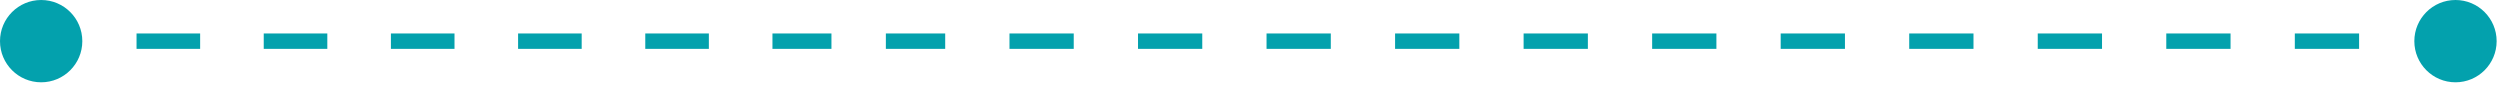 <?xml version="1.0" encoding="UTF-8"?> <svg xmlns="http://www.w3.org/2000/svg" width="162" height="6" viewBox="0 0 162 6" fill="none"><path d="M59.167 2.667L59.167 3.167L59.167 3.167L59.167 2.667ZM156.449 2.667C156.449 4.14 157.643 5.333 159.115 5.333C160.588 5.333 161.782 4.14 161.782 2.667C161.782 1.194 160.588 9.90008e-05 159.115 9.88721e-05C157.643 9.87433e-05 156.449 1.194 156.449 2.667ZM52.115 2.667L52.115 2.167L52.115 2.167L52.115 2.667ZM0 2.667C0 4.14 1.194 5.333 2.667 5.333C4.14 5.333 5.334 4.14 5.334 2.667C5.334 1.194 4.14 9.80118e-05 2.667 9.7883e-05C1.194 9.77543e-05 0 1.194 0 2.667ZM2.667 2.667L2.667 3.167L4.727 3.167L4.727 2.667L4.727 2.167L2.667 2.167L2.667 2.667ZM8.848 2.667L8.848 3.167L12.969 3.167L12.969 2.667L12.969 2.167L8.848 2.167L8.848 2.667ZM17.09 2.667L17.09 3.167L21.21 3.167L21.21 2.667L21.21 2.167L17.09 2.167L17.09 2.667ZM25.331 2.667L25.331 3.167L29.452 3.167L29.452 2.667L29.452 2.167L25.331 2.167L25.331 2.667ZM33.572 2.667L33.572 3.167L37.693 3.167L37.693 2.667L37.693 2.167L33.572 2.167L33.572 2.667ZM41.814 2.667L41.814 3.167L45.934 3.167L45.934 2.667L45.934 2.167L41.814 2.167L41.814 2.667ZM50.055 2.667L50.055 3.167L52.115 3.167L52.115 2.667L52.115 2.167L50.055 2.167L50.055 2.667ZM52.115 2.667L52.115 3.167L53.878 3.167L53.878 2.667L53.878 2.167L52.115 2.167L52.115 2.667ZM57.404 2.667L57.404 3.167L59.167 3.167L59.167 2.667L59.167 2.167L57.404 2.167L57.404 2.667ZM59.167 2.667L59.167 3.167L61.249 3.167L61.249 2.667L61.249 2.167L59.167 2.167L59.167 2.667ZM65.414 2.667L65.414 3.167L69.578 3.167L69.578 2.667L69.578 2.167L65.414 2.167L65.414 2.667ZM73.743 2.667L73.743 3.167L77.907 3.167L77.907 2.667L77.907 2.167L73.743 2.167L73.743 2.667ZM82.072 2.667L82.072 3.167L86.236 3.167L86.236 2.667L86.236 2.167L82.072 2.167L82.072 2.667ZM90.401 2.667L90.401 3.167L94.565 3.167L94.565 2.667L94.565 2.167L90.401 2.167L90.401 2.667ZM98.73 2.667L98.73 3.167L102.894 3.167L102.894 2.667L102.894 2.167L98.73 2.167L98.73 2.667ZM107.059 2.667L107.059 3.167L111.223 3.167L111.223 2.667L111.223 2.167L107.059 2.167L107.059 2.667ZM115.388 2.667L115.388 3.167L119.553 3.167L119.553 2.667L119.553 2.167L115.388 2.167L115.388 2.667ZM123.717 2.667L123.717 3.167L127.882 3.167L127.882 2.667L127.882 2.167L123.717 2.167L123.717 2.667ZM132.046 2.667L132.046 3.167L136.211 3.167L136.211 2.667L136.211 2.167L132.046 2.167L132.046 2.667ZM140.375 2.667L140.375 3.167L144.54 3.167L144.54 2.667L144.54 2.167L140.375 2.167L140.375 2.667ZM148.704 2.667L148.704 3.167L152.869 3.167L152.869 2.667L152.869 2.167L148.704 2.167L148.704 2.667ZM157.033 2.667L157.033 3.167L159.115 3.167L159.115 2.667L159.115 2.167L157.033 2.167L157.033 2.667Z" fill="url(#paint0_linear_4536_10687)"></path><defs><linearGradient id="paint0_linear_4536_10687" x1="286.692" y1="98.947" x2="286.692" y2="152.707" gradientUnits="userSpaceOnUse"><stop stop-color="#03A1AD"></stop><stop offset="1" stop-color="#05C1CF"></stop></linearGradient></defs></svg> 